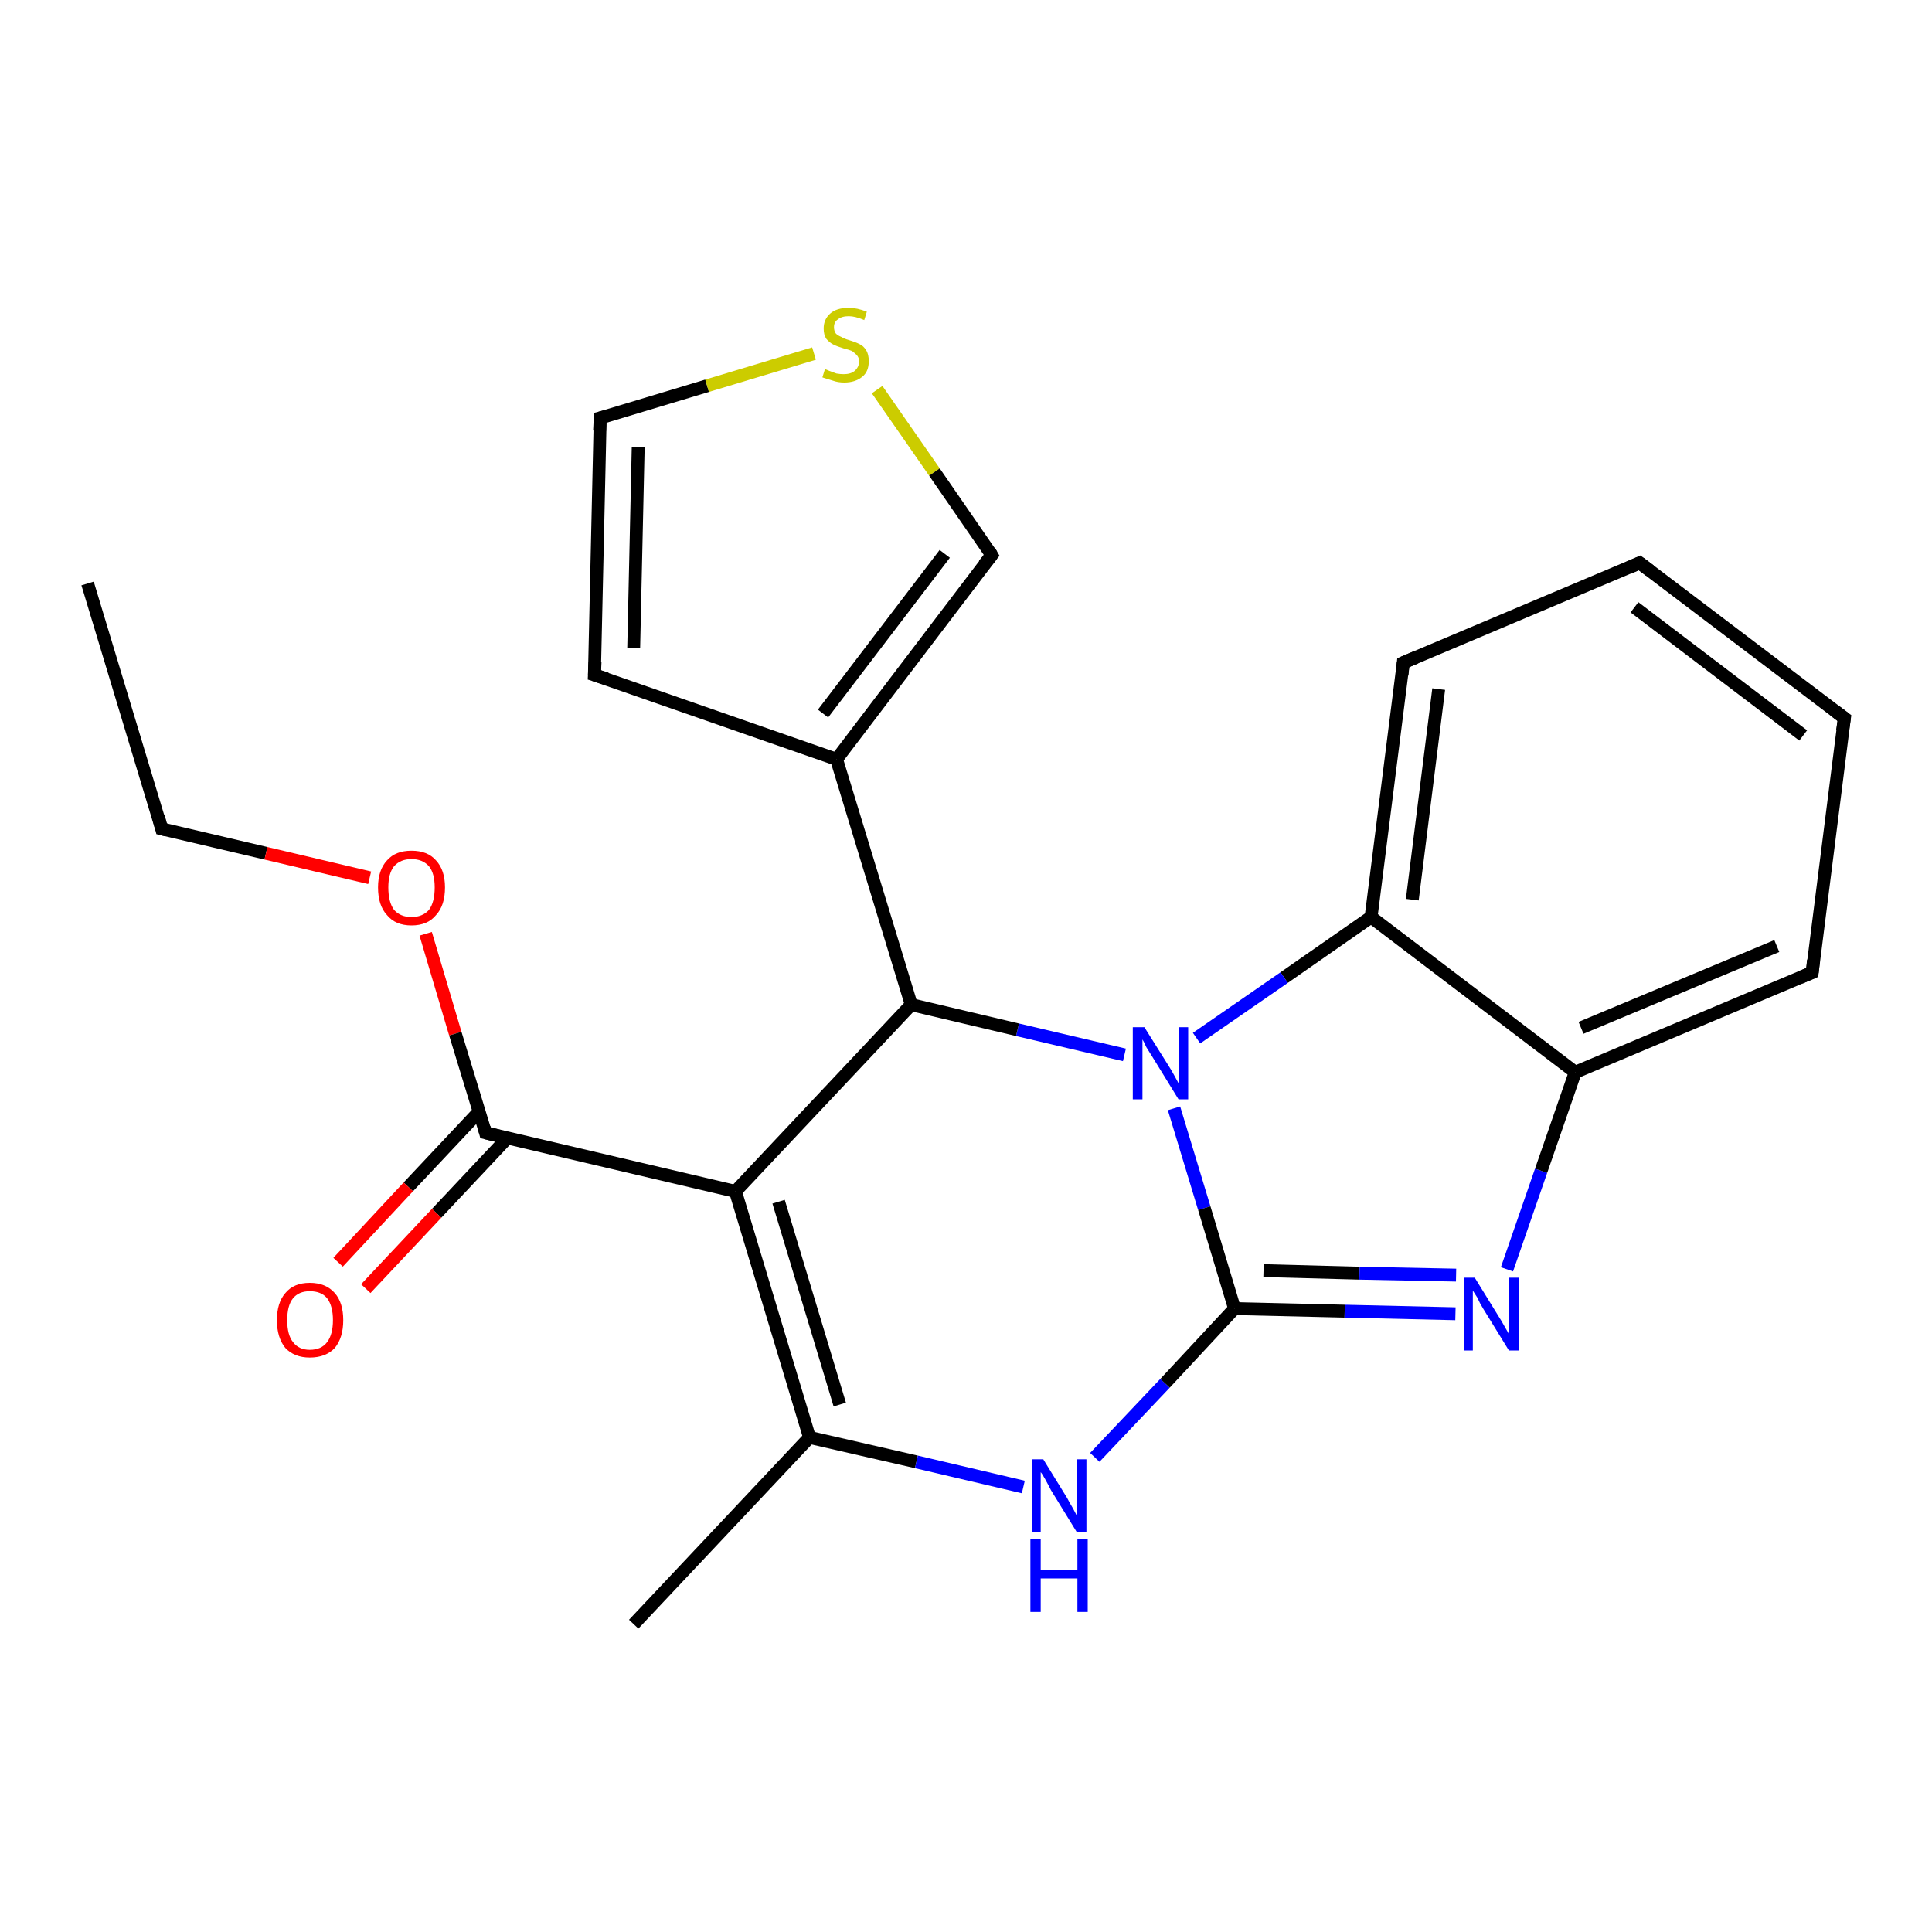 <?xml version='1.0' encoding='iso-8859-1'?>
<svg version='1.1' baseProfile='full'
              xmlns='http://www.w3.org/2000/svg'
                      xmlns:rdkit='http://www.rdkit.org/xml'
                      xmlns:xlink='http://www.w3.org/1999/xlink'
                  xml:space='preserve'
width='300px' height='300px' viewBox='0 0 300 300'>
<!-- END OF HEADER -->
<rect style='opacity:1.0;fill:#FFFFFF;stroke:none' width='300.0' height='300.0' x='0.0' y='0.0'> </rect>
<path class='bond-0 atom-0 atom-1' d='M 13.6,90.6 L 25.1,128.7' style='fill:none;fill-rule:evenodd;stroke:#000000;stroke-width:2.0px;stroke-linecap:butt;stroke-linejoin:miter;stroke-opacity:1' />
<path class='bond-1 atom-1 atom-2' d='M 25.1,128.7 L 41.3,132.5' style='fill:none;fill-rule:evenodd;stroke:#000000;stroke-width:2.0px;stroke-linecap:butt;stroke-linejoin:miter;stroke-opacity:1' />
<path class='bond-1 atom-1 atom-2' d='M 41.3,132.5 L 57.4,136.3' style='fill:none;fill-rule:evenodd;stroke:#FF0000;stroke-width:2.0px;stroke-linecap:butt;stroke-linejoin:miter;stroke-opacity:1' />
<path class='bond-2 atom-2 atom-3' d='M 66.1,145.0 L 70.7,160.5' style='fill:none;fill-rule:evenodd;stroke:#FF0000;stroke-width:2.0px;stroke-linecap:butt;stroke-linejoin:miter;stroke-opacity:1' />
<path class='bond-2 atom-2 atom-3' d='M 70.7,160.5 L 75.4,175.9' style='fill:none;fill-rule:evenodd;stroke:#000000;stroke-width:2.0px;stroke-linecap:butt;stroke-linejoin:miter;stroke-opacity:1' />
<path class='bond-3 atom-3 atom-4' d='M 74.4,172.6 L 63.4,184.3' style='fill:none;fill-rule:evenodd;stroke:#000000;stroke-width:2.0px;stroke-linecap:butt;stroke-linejoin:miter;stroke-opacity:1' />
<path class='bond-3 atom-3 atom-4' d='M 63.4,184.3 L 52.5,196.0' style='fill:none;fill-rule:evenodd;stroke:#FF0000;stroke-width:2.0px;stroke-linecap:butt;stroke-linejoin:miter;stroke-opacity:1' />
<path class='bond-3 atom-3 atom-4' d='M 78.8,176.7 L 67.8,188.4' style='fill:none;fill-rule:evenodd;stroke:#000000;stroke-width:2.0px;stroke-linecap:butt;stroke-linejoin:miter;stroke-opacity:1' />
<path class='bond-3 atom-3 atom-4' d='M 67.8,188.4 L 56.8,200.1' style='fill:none;fill-rule:evenodd;stroke:#FF0000;stroke-width:2.0px;stroke-linecap:butt;stroke-linejoin:miter;stroke-opacity:1' />
<path class='bond-4 atom-3 atom-5' d='M 75.4,175.9 L 114.2,185.0' style='fill:none;fill-rule:evenodd;stroke:#000000;stroke-width:2.0px;stroke-linecap:butt;stroke-linejoin:miter;stroke-opacity:1' />
<path class='bond-5 atom-5 atom-6' d='M 114.2,185.0 L 125.7,223.2' style='fill:none;fill-rule:evenodd;stroke:#000000;stroke-width:2.0px;stroke-linecap:butt;stroke-linejoin:miter;stroke-opacity:1' />
<path class='bond-5 atom-5 atom-6' d='M 120.9,186.6 L 130.4,218.1' style='fill:none;fill-rule:evenodd;stroke:#000000;stroke-width:2.0px;stroke-linecap:butt;stroke-linejoin:miter;stroke-opacity:1' />
<path class='bond-6 atom-6 atom-7' d='M 125.7,223.2 L 98.4,252.2' style='fill:none;fill-rule:evenodd;stroke:#000000;stroke-width:2.0px;stroke-linecap:butt;stroke-linejoin:miter;stroke-opacity:1' />
<path class='bond-7 atom-6 atom-8' d='M 125.7,223.2 L 142.3,227.0' style='fill:none;fill-rule:evenodd;stroke:#000000;stroke-width:2.0px;stroke-linecap:butt;stroke-linejoin:miter;stroke-opacity:1' />
<path class='bond-7 atom-6 atom-8' d='M 142.3,227.0 L 158.9,230.9' style='fill:none;fill-rule:evenodd;stroke:#0000FF;stroke-width:2.0px;stroke-linecap:butt;stroke-linejoin:miter;stroke-opacity:1' />
<path class='bond-8 atom-8 atom-9' d='M 170.0,226.3 L 180.9,214.8' style='fill:none;fill-rule:evenodd;stroke:#0000FF;stroke-width:2.0px;stroke-linecap:butt;stroke-linejoin:miter;stroke-opacity:1' />
<path class='bond-8 atom-8 atom-9' d='M 180.9,214.8 L 191.7,203.2' style='fill:none;fill-rule:evenodd;stroke:#000000;stroke-width:2.0px;stroke-linecap:butt;stroke-linejoin:miter;stroke-opacity:1' />
<path class='bond-9 atom-9 atom-10' d='M 191.7,203.2 L 208.8,203.6' style='fill:none;fill-rule:evenodd;stroke:#000000;stroke-width:2.0px;stroke-linecap:butt;stroke-linejoin:miter;stroke-opacity:1' />
<path class='bond-9 atom-9 atom-10' d='M 208.8,203.6 L 226.0,204.0' style='fill:none;fill-rule:evenodd;stroke:#0000FF;stroke-width:2.0px;stroke-linecap:butt;stroke-linejoin:miter;stroke-opacity:1' />
<path class='bond-9 atom-9 atom-10' d='M 196.2,197.3 L 211.1,197.7' style='fill:none;fill-rule:evenodd;stroke:#000000;stroke-width:2.0px;stroke-linecap:butt;stroke-linejoin:miter;stroke-opacity:1' />
<path class='bond-9 atom-9 atom-10' d='M 211.1,197.7 L 226.1,198.0' style='fill:none;fill-rule:evenodd;stroke:#0000FF;stroke-width:2.0px;stroke-linecap:butt;stroke-linejoin:miter;stroke-opacity:1' />
<path class='bond-10 atom-10 atom-11' d='M 234.0,197.1 L 239.3,181.8' style='fill:none;fill-rule:evenodd;stroke:#0000FF;stroke-width:2.0px;stroke-linecap:butt;stroke-linejoin:miter;stroke-opacity:1' />
<path class='bond-10 atom-10 atom-11' d='M 239.3,181.8 L 244.6,166.5' style='fill:none;fill-rule:evenodd;stroke:#000000;stroke-width:2.0px;stroke-linecap:butt;stroke-linejoin:miter;stroke-opacity:1' />
<path class='bond-11 atom-11 atom-12' d='M 244.6,166.5 L 281.4,151.0' style='fill:none;fill-rule:evenodd;stroke:#000000;stroke-width:2.0px;stroke-linecap:butt;stroke-linejoin:miter;stroke-opacity:1' />
<path class='bond-11 atom-11 atom-12' d='M 245.5,159.6 L 275.9,146.9' style='fill:none;fill-rule:evenodd;stroke:#000000;stroke-width:2.0px;stroke-linecap:butt;stroke-linejoin:miter;stroke-opacity:1' />
<path class='bond-12 atom-12 atom-13' d='M 281.4,151.0 L 286.4,111.5' style='fill:none;fill-rule:evenodd;stroke:#000000;stroke-width:2.0px;stroke-linecap:butt;stroke-linejoin:miter;stroke-opacity:1' />
<path class='bond-13 atom-13 atom-14' d='M 286.4,111.5 L 254.6,87.4' style='fill:none;fill-rule:evenodd;stroke:#000000;stroke-width:2.0px;stroke-linecap:butt;stroke-linejoin:miter;stroke-opacity:1' />
<path class='bond-13 atom-13 atom-14' d='M 280.0,114.2 L 253.8,94.3' style='fill:none;fill-rule:evenodd;stroke:#000000;stroke-width:2.0px;stroke-linecap:butt;stroke-linejoin:miter;stroke-opacity:1' />
<path class='bond-14 atom-14 atom-15' d='M 254.6,87.4 L 217.9,102.9' style='fill:none;fill-rule:evenodd;stroke:#000000;stroke-width:2.0px;stroke-linecap:butt;stroke-linejoin:miter;stroke-opacity:1' />
<path class='bond-15 atom-15 atom-16' d='M 217.9,102.9 L 212.9,142.4' style='fill:none;fill-rule:evenodd;stroke:#000000;stroke-width:2.0px;stroke-linecap:butt;stroke-linejoin:miter;stroke-opacity:1' />
<path class='bond-15 atom-15 atom-16' d='M 223.4,107.0 L 219.3,139.7' style='fill:none;fill-rule:evenodd;stroke:#000000;stroke-width:2.0px;stroke-linecap:butt;stroke-linejoin:miter;stroke-opacity:1' />
<path class='bond-16 atom-16 atom-17' d='M 212.9,142.4 L 199.4,151.8' style='fill:none;fill-rule:evenodd;stroke:#000000;stroke-width:2.0px;stroke-linecap:butt;stroke-linejoin:miter;stroke-opacity:1' />
<path class='bond-16 atom-16 atom-17' d='M 199.4,151.8 L 185.8,161.2' style='fill:none;fill-rule:evenodd;stroke:#0000FF;stroke-width:2.0px;stroke-linecap:butt;stroke-linejoin:miter;stroke-opacity:1' />
<path class='bond-17 atom-17 atom-18' d='M 174.6,163.8 L 158.0,159.9' style='fill:none;fill-rule:evenodd;stroke:#0000FF;stroke-width:2.0px;stroke-linecap:butt;stroke-linejoin:miter;stroke-opacity:1' />
<path class='bond-17 atom-17 atom-18' d='M 158.0,159.9 L 141.5,156.0' style='fill:none;fill-rule:evenodd;stroke:#000000;stroke-width:2.0px;stroke-linecap:butt;stroke-linejoin:miter;stroke-opacity:1' />
<path class='bond-18 atom-18 atom-19' d='M 141.5,156.0 L 129.9,117.9' style='fill:none;fill-rule:evenodd;stroke:#000000;stroke-width:2.0px;stroke-linecap:butt;stroke-linejoin:miter;stroke-opacity:1' />
<path class='bond-19 atom-19 atom-20' d='M 129.9,117.9 L 92.3,104.8' style='fill:none;fill-rule:evenodd;stroke:#000000;stroke-width:2.0px;stroke-linecap:butt;stroke-linejoin:miter;stroke-opacity:1' />
<path class='bond-20 atom-20 atom-21' d='M 92.3,104.8 L 93.2,64.9' style='fill:none;fill-rule:evenodd;stroke:#000000;stroke-width:2.0px;stroke-linecap:butt;stroke-linejoin:miter;stroke-opacity:1' />
<path class='bond-20 atom-20 atom-21' d='M 98.4,100.6 L 99.1,69.4' style='fill:none;fill-rule:evenodd;stroke:#000000;stroke-width:2.0px;stroke-linecap:butt;stroke-linejoin:miter;stroke-opacity:1' />
<path class='bond-21 atom-21 atom-22' d='M 93.2,64.9 L 109.8,59.9' style='fill:none;fill-rule:evenodd;stroke:#000000;stroke-width:2.0px;stroke-linecap:butt;stroke-linejoin:miter;stroke-opacity:1' />
<path class='bond-21 atom-21 atom-22' d='M 109.8,59.9 L 126.4,54.9' style='fill:none;fill-rule:evenodd;stroke:#CCCC00;stroke-width:2.0px;stroke-linecap:butt;stroke-linejoin:miter;stroke-opacity:1' />
<path class='bond-22 atom-22 atom-23' d='M 136.2,60.5 L 145.1,73.3' style='fill:none;fill-rule:evenodd;stroke:#CCCC00;stroke-width:2.0px;stroke-linecap:butt;stroke-linejoin:miter;stroke-opacity:1' />
<path class='bond-22 atom-22 atom-23' d='M 145.1,73.3 L 154.0,86.2' style='fill:none;fill-rule:evenodd;stroke:#000000;stroke-width:2.0px;stroke-linecap:butt;stroke-linejoin:miter;stroke-opacity:1' />
<path class='bond-23 atom-18 atom-5' d='M 141.5,156.0 L 114.2,185.0' style='fill:none;fill-rule:evenodd;stroke:#000000;stroke-width:2.0px;stroke-linecap:butt;stroke-linejoin:miter;stroke-opacity:1' />
<path class='bond-24 atom-23 atom-19' d='M 154.0,86.2 L 129.9,117.9' style='fill:none;fill-rule:evenodd;stroke:#000000;stroke-width:2.0px;stroke-linecap:butt;stroke-linejoin:miter;stroke-opacity:1' />
<path class='bond-24 atom-23 atom-19' d='M 146.7,86.0 L 127.8,110.8' style='fill:none;fill-rule:evenodd;stroke:#000000;stroke-width:2.0px;stroke-linecap:butt;stroke-linejoin:miter;stroke-opacity:1' />
<path class='bond-25 atom-17 atom-9' d='M 182.3,172.1 L 187.0,187.6' style='fill:none;fill-rule:evenodd;stroke:#0000FF;stroke-width:2.0px;stroke-linecap:butt;stroke-linejoin:miter;stroke-opacity:1' />
<path class='bond-25 atom-17 atom-9' d='M 187.0,187.6 L 191.7,203.2' style='fill:none;fill-rule:evenodd;stroke:#000000;stroke-width:2.0px;stroke-linecap:butt;stroke-linejoin:miter;stroke-opacity:1' />
<path class='bond-26 atom-16 atom-11' d='M 212.9,142.4 L 244.6,166.5' style='fill:none;fill-rule:evenodd;stroke:#000000;stroke-width:2.0px;stroke-linecap:butt;stroke-linejoin:miter;stroke-opacity:1' />
<path d='M 24.6,126.8 L 25.1,128.7 L 25.9,128.9' style='fill:none;stroke:#000000;stroke-width:2.0px;stroke-linecap:butt;stroke-linejoin:miter;stroke-opacity:1;' />
<path d='M 75.2,175.1 L 75.4,175.9 L 77.4,176.4' style='fill:none;stroke:#000000;stroke-width:2.0px;stroke-linecap:butt;stroke-linejoin:miter;stroke-opacity:1;' />
<path d='M 279.5,151.8 L 281.4,151.0 L 281.6,149.1' style='fill:none;stroke:#000000;stroke-width:2.0px;stroke-linecap:butt;stroke-linejoin:miter;stroke-opacity:1;' />
<path d='M 286.1,113.5 L 286.4,111.5 L 284.8,110.3' style='fill:none;stroke:#000000;stroke-width:2.0px;stroke-linecap:butt;stroke-linejoin:miter;stroke-opacity:1;' />
<path d='M 256.2,88.6 L 254.6,87.4 L 252.8,88.2' style='fill:none;stroke:#000000;stroke-width:2.0px;stroke-linecap:butt;stroke-linejoin:miter;stroke-opacity:1;' />
<path d='M 219.8,102.1 L 217.9,102.9 L 217.7,104.8' style='fill:none;stroke:#000000;stroke-width:2.0px;stroke-linecap:butt;stroke-linejoin:miter;stroke-opacity:1;' />
<path d='M 94.2,105.4 L 92.3,104.8 L 92.4,102.8' style='fill:none;stroke:#000000;stroke-width:2.0px;stroke-linecap:butt;stroke-linejoin:miter;stroke-opacity:1;' />
<path d='M 93.1,66.9 L 93.2,64.9 L 94.0,64.7' style='fill:none;stroke:#000000;stroke-width:2.0px;stroke-linecap:butt;stroke-linejoin:miter;stroke-opacity:1;' />
<path d='M 153.6,85.5 L 154.0,86.2 L 152.8,87.7' style='fill:none;stroke:#000000;stroke-width:2.0px;stroke-linecap:butt;stroke-linejoin:miter;stroke-opacity:1;' />
<path class='atom-2' d='M 58.7 137.8
Q 58.7 135.1, 60.1 133.6
Q 61.4 132.1, 63.9 132.1
Q 66.4 132.1, 67.7 133.6
Q 69.1 135.1, 69.1 137.8
Q 69.1 140.6, 67.7 142.1
Q 66.4 143.7, 63.9 143.7
Q 61.4 143.7, 60.1 142.1
Q 58.7 140.6, 58.7 137.8
M 63.9 142.4
Q 65.6 142.4, 66.6 141.3
Q 67.5 140.1, 67.5 137.8
Q 67.5 135.6, 66.6 134.5
Q 65.6 133.4, 63.9 133.4
Q 62.2 133.4, 61.2 134.5
Q 60.3 135.6, 60.3 137.8
Q 60.3 140.1, 61.2 141.3
Q 62.2 142.4, 63.9 142.4
' fill='#FF0000'/>
<path class='atom-4' d='M 43.0 205.0
Q 43.0 202.3, 44.3 200.8
Q 45.6 199.2, 48.1 199.2
Q 50.6 199.2, 52.0 200.8
Q 53.3 202.3, 53.3 205.0
Q 53.3 207.7, 52.0 209.3
Q 50.6 210.8, 48.1 210.8
Q 45.7 210.8, 44.3 209.3
Q 43.0 207.7, 43.0 205.0
M 48.1 209.6
Q 49.9 209.6, 50.8 208.4
Q 51.7 207.2, 51.7 205.0
Q 51.7 202.8, 50.8 201.6
Q 49.9 200.5, 48.1 200.5
Q 46.4 200.5, 45.5 201.6
Q 44.6 202.7, 44.6 205.0
Q 44.6 207.3, 45.5 208.4
Q 46.4 209.6, 48.1 209.6
' fill='#FF0000'/>
<path class='atom-8' d='M 162.0 226.6
L 165.7 232.6
Q 166.0 233.2, 166.6 234.2
Q 167.2 235.3, 167.2 235.4
L 167.2 226.6
L 168.7 226.6
L 168.7 237.9
L 167.2 237.9
L 163.2 231.4
Q 162.8 230.6, 162.3 229.7
Q 161.8 228.8, 161.6 228.6
L 161.6 237.9
L 160.2 237.9
L 160.2 226.6
L 162.0 226.6
' fill='#0000FF'/>
<path class='atom-8' d='M 160.0 239.0
L 161.6 239.0
L 161.6 243.8
L 167.3 243.8
L 167.3 239.0
L 168.9 239.0
L 168.9 250.3
L 167.3 250.3
L 167.3 245.1
L 161.6 245.1
L 161.6 250.3
L 160.0 250.3
L 160.0 239.0
' fill='#0000FF'/>
<path class='atom-10' d='M 229.0 198.4
L 232.7 204.4
Q 233.1 205.0, 233.7 206.1
Q 234.3 207.1, 234.3 207.2
L 234.3 198.4
L 235.8 198.4
L 235.8 209.7
L 234.3 209.7
L 230.3 203.2
Q 229.8 202.4, 229.4 201.5
Q 228.9 200.7, 228.7 200.4
L 228.7 209.7
L 227.3 209.7
L 227.3 198.4
L 229.0 198.4
' fill='#0000FF'/>
<path class='atom-17' d='M 177.7 159.5
L 181.4 165.4
Q 181.8 166.0, 182.4 167.1
Q 183.0 168.2, 183.0 168.2
L 183.0 159.5
L 184.5 159.5
L 184.5 170.7
L 183.0 170.7
L 179.0 164.2
Q 178.5 163.4, 178.0 162.6
Q 177.6 161.7, 177.4 161.4
L 177.4 170.7
L 175.9 170.7
L 175.9 159.5
L 177.7 159.5
' fill='#0000FF'/>
<path class='atom-22' d='M 128.1 57.3
Q 128.3 57.4, 128.8 57.6
Q 129.3 57.8, 129.9 58.0
Q 130.5 58.1, 131.0 58.1
Q 132.1 58.1, 132.7 57.6
Q 133.4 57.0, 133.4 56.1
Q 133.4 55.5, 133.0 55.1
Q 132.7 54.8, 132.3 54.5
Q 131.8 54.3, 131.0 54.1
Q 130.0 53.8, 129.4 53.5
Q 128.8 53.2, 128.3 52.6
Q 127.9 52.0, 127.9 51.0
Q 127.9 49.6, 128.9 48.7
Q 129.9 47.8, 131.8 47.8
Q 133.1 47.8, 134.6 48.4
L 134.2 49.7
Q 132.8 49.1, 131.8 49.1
Q 130.7 49.1, 130.1 49.6
Q 129.5 50.0, 129.5 50.8
Q 129.5 51.4, 129.8 51.8
Q 130.1 52.1, 130.6 52.3
Q 131.1 52.6, 131.8 52.8
Q 132.8 53.1, 133.4 53.4
Q 134.1 53.7, 134.5 54.4
Q 134.9 55.0, 134.9 56.1
Q 134.9 57.7, 133.9 58.5
Q 132.8 59.4, 131.1 59.4
Q 130.1 59.4, 129.3 59.1
Q 128.6 58.9, 127.7 58.6
L 128.1 57.3
' fill='#CCCC00'/>
</svg>
